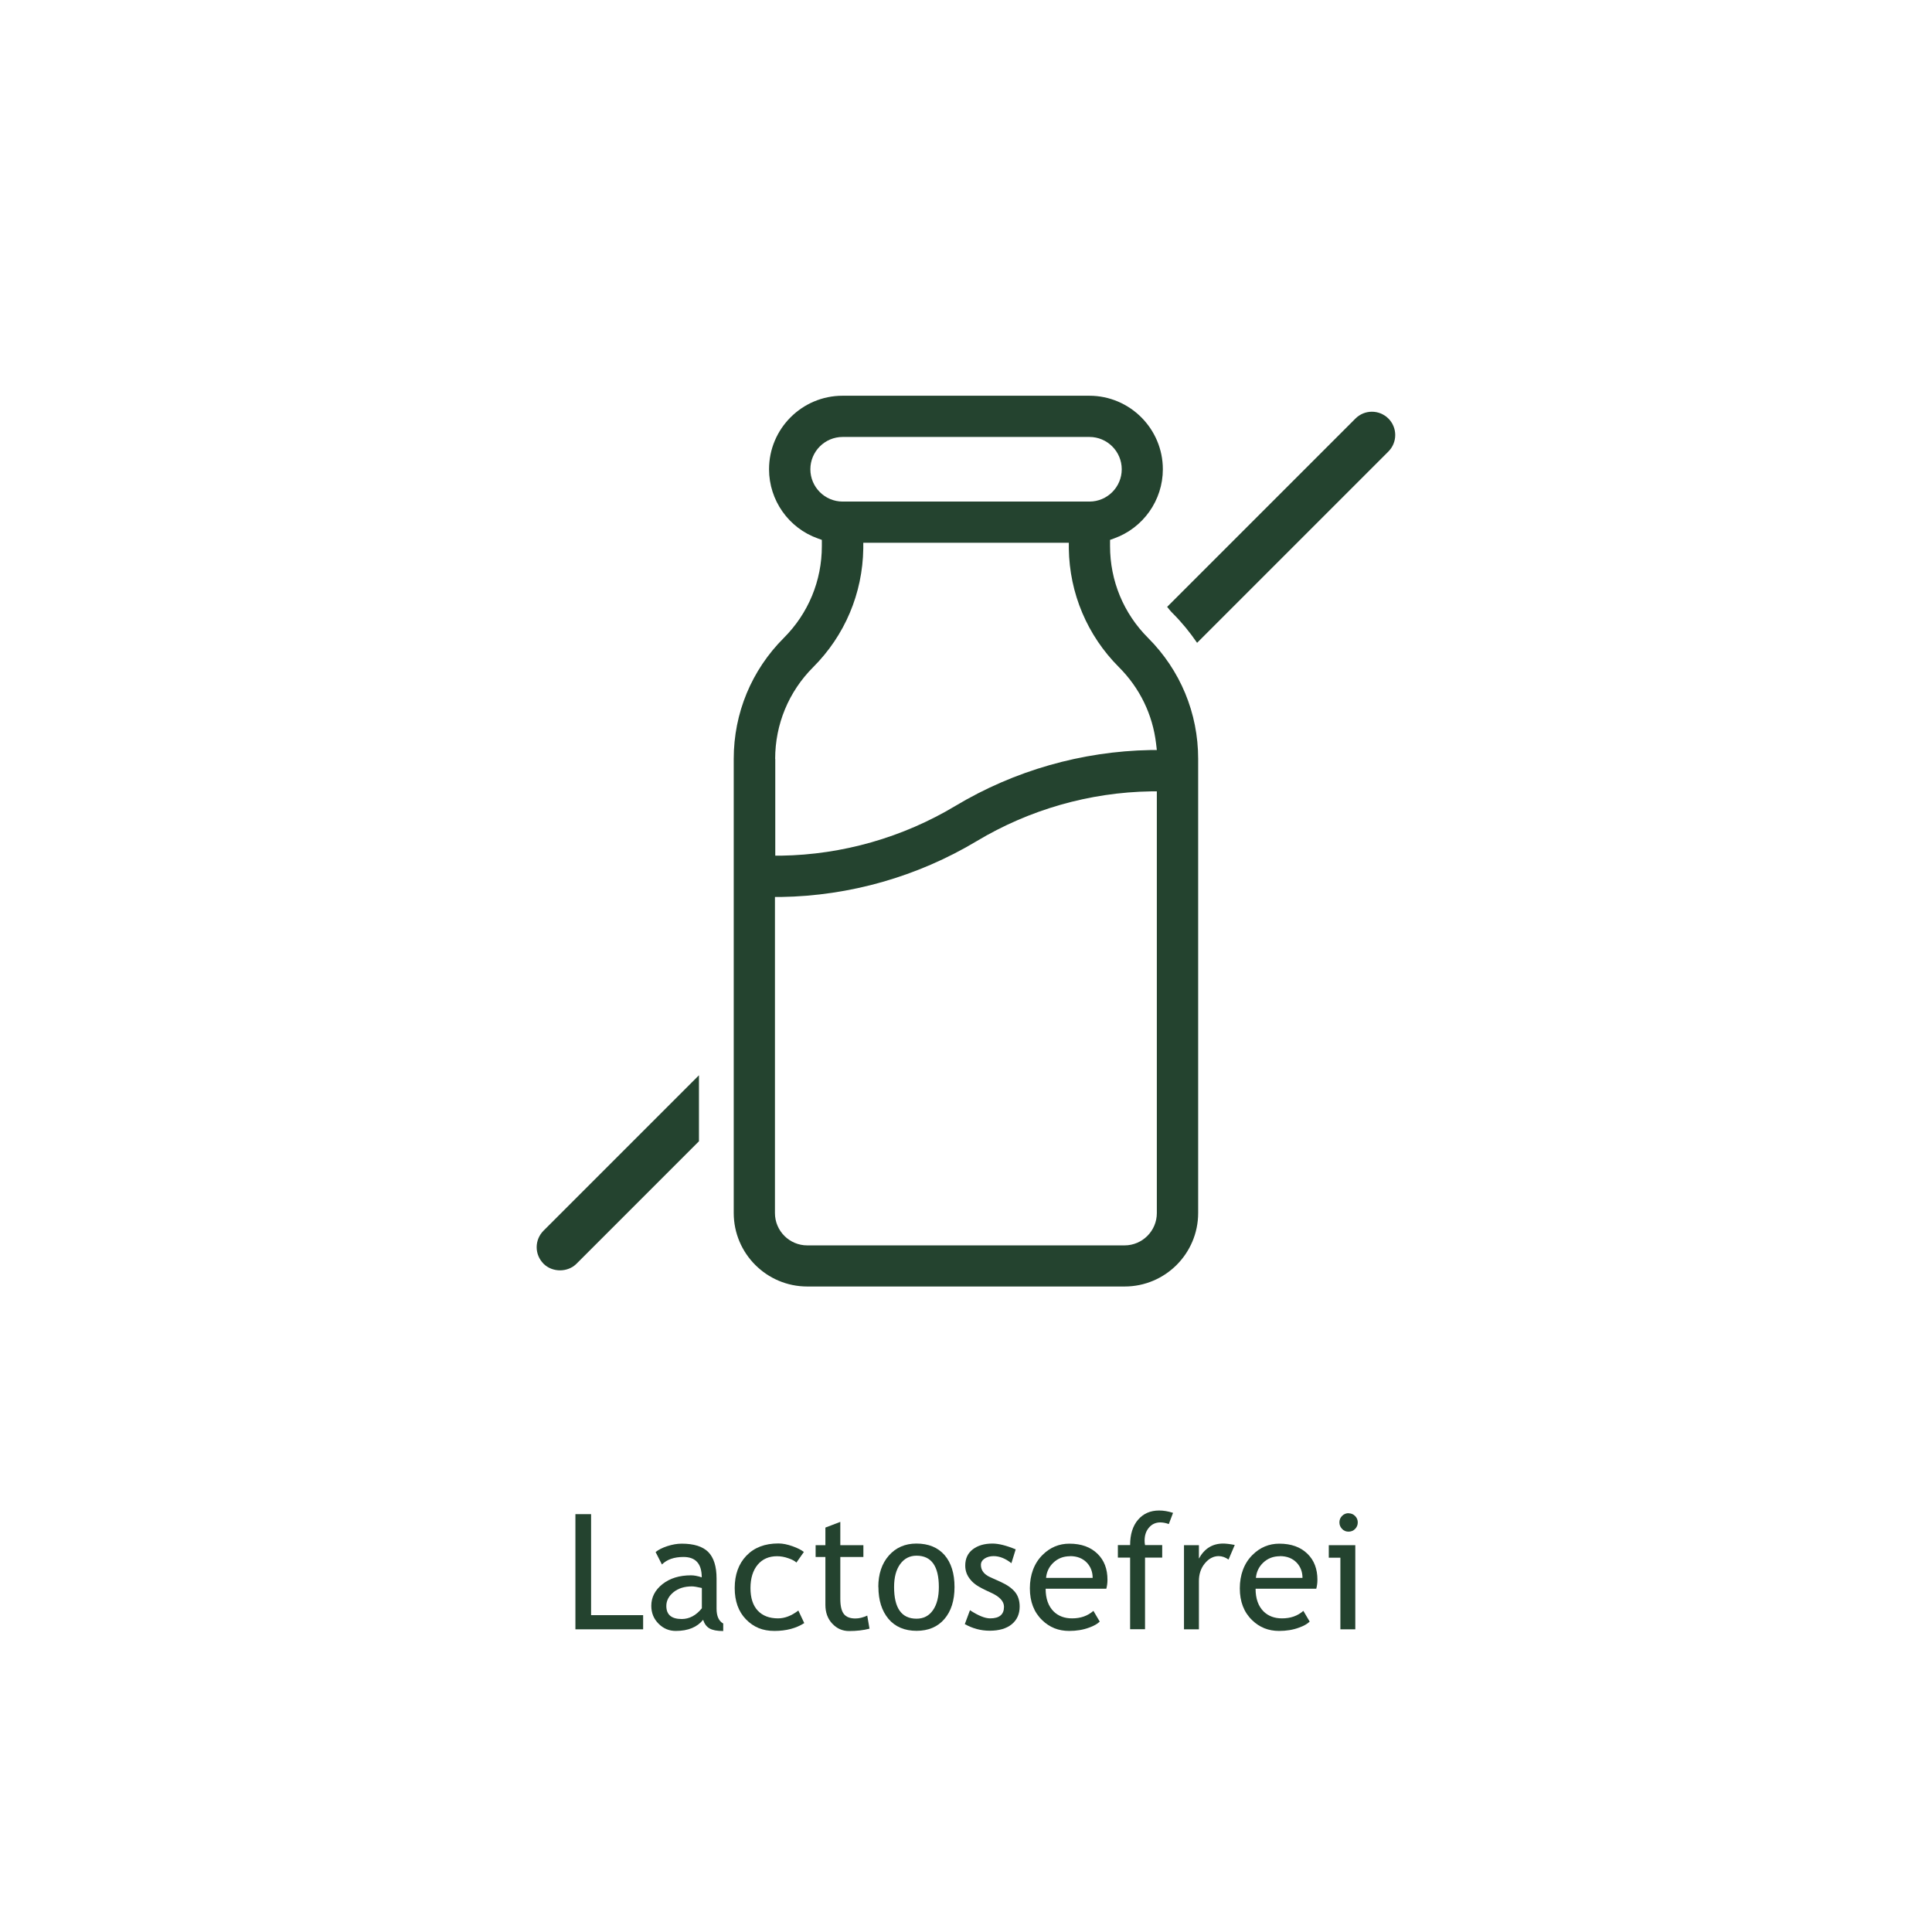 <?xml version="1.0" encoding="UTF-8"?>
<svg id="Ebene_1" xmlns="http://www.w3.org/2000/svg" version="1.1" viewBox="0 0 180 180">
  <!-- Generator: Adobe Illustrator 29.4.0, SVG Export Plug-In . SVG Version: 2.1.0 Build 152)  -->
  <defs>
    <style>
      .st0 {
        fill: #24432f;
      }
    </style>
  </defs>
  <g>
    <path class="st0" d="M53.61,151.8v-10.73h1.46v9.41h4.85v1.32h-6.31Z"/>
    <path class="st0" d="M65.52,150.9c-.56.7-1.41,1.05-2.56,1.05-.62,0-1.15-.22-1.6-.67-.45-.45-.68-1-.68-1.67,0-.8.35-1.47,1.04-2.02.7-.55,1.58-.82,2.66-.82.29,0,.62.06,1,.19,0-1.27-.57-1.9-1.7-1.9-.87,0-1.54.23-2.01.7l-.59-1.16c.26-.21.63-.4,1.09-.55.47-.15.91-.23,1.34-.23,1.14,0,1.96.26,2.48.78.51.52.77,1.34.77,2.47v2.81c0,.69.21,1.15.62,1.38v.7c-.57,0-.99-.08-1.27-.24-.28-.16-.48-.43-.6-.8ZM65.39,147.95c-.44-.1-.75-.15-.92-.15-.7,0-1.28.18-1.72.54s-.67.79-.67,1.28c0,.82.48,1.22,1.44,1.22.7,0,1.33-.33,1.87-1v-1.9Z"/>
    <path class="st0" d="M74.89,144.6l-.69.98c-.14-.14-.39-.28-.75-.4-.36-.13-.71-.19-1.06-.19-.76,0-1.36.27-1.8.79-.44.53-.67,1.26-.67,2.18s.23,1.62.68,2.1c.45.48,1.08.72,1.89.72.62,0,1.25-.24,1.89-.73l.55,1.17c-.75.48-1.67.73-2.78.73s-1.95-.36-2.65-1.08-1.05-1.69-1.05-2.92.36-2.25,1.09-3.01c.73-.76,1.72-1.14,2.98-1.14.41,0,.84.09,1.32.26s.82.35,1.05.53Z"/>
    <path class="st0" d="M76.9,145.06h-.91v-1.1h.91v-1.64l1.39-.53v2.17h2.15v1.1h-2.15v3.9c0,.66.11,1.13.33,1.41.22.28.58.42,1.07.42.36,0,.72-.09,1.11-.27l.21,1.22c-.58.15-1.21.22-1.9.22-.62,0-1.14-.23-1.57-.69-.43-.46-.64-1.04-.64-1.75v-4.45Z"/>
    <path class="st0" d="M81.83,147.86c0-1.21.33-2.19.98-2.93.65-.74,1.51-1.12,2.57-1.12,1.12,0,2,.36,2.62,1.07.62.72.93,1.71.93,2.98s-.32,2.26-.95,2.99c-.63.73-1.5,1.09-2.59,1.09s-1.99-.37-2.61-1.11-.94-1.73-.94-2.98ZM83.3,147.86c0,1.97.7,2.95,2.09,2.95.65,0,1.16-.26,1.53-.79.37-.53.55-1.25.55-2.16,0-1.94-.69-2.92-2.08-2.92-.63,0-1.14.26-1.52.78-.38.52-.57,1.23-.57,2.14Z"/>
    <path class="st0" d="M89.88,151.34l.49-1.32c.78.51,1.4.76,1.88.76.86,0,1.29-.36,1.29-1.08,0-.52-.42-.96-1.25-1.33-.64-.29-1.07-.52-1.29-.67-.22-.15-.42-.32-.58-.52-.16-.19-.29-.4-.37-.62-.08-.22-.12-.45-.12-.7,0-.64.23-1.15.7-1.51s1.08-.54,1.84-.54c.57,0,1.29.18,2.16.54l-.4,1.29c-.55-.44-1.11-.66-1.66-.66-.33,0-.61.08-.84.23-.23.16-.34.35-.34.59,0,.5.29.88.86,1.14l1,.45c.61.28,1.05.6,1.33.95s.42.8.42,1.34c0,.7-.25,1.25-.74,1.65-.49.4-1.18.6-2.05.6-.83,0-1.6-.21-2.33-.62Z"/>
    <path class="st0" d="M103.07,148.02h-5.65c0,.92.25,1.62.75,2.12.44.43,1.02.64,1.71.64.8,0,1.46-.23,1.99-.7l.59,1c-.21.21-.54.4-.99.56-.56.21-1.18.31-1.86.31-.99,0-1.82-.33-2.51-1-.77-.74-1.15-1.73-1.15-2.97s.39-2.33,1.18-3.11c.7-.7,1.54-1.05,2.5-1.05,1.12,0,1.99.32,2.63.95.62.61.92,1.41.92,2.41,0,.31-.04.59-.11.85ZM99.7,144.99c-.62,0-1.14.2-1.56.6-.4.38-.63.85-.68,1.42h4.34c0-.56-.18-1.03-.53-1.41-.39-.41-.91-.62-1.58-.62Z"/>
    <path class="st0" d="M108.89,141.99c-.28-.1-.55-.15-.79-.15-.42,0-.78.16-1.05.48-.28.32-.41.73-.41,1.22,0,.13.01.27.04.41h1.6v1.17h-1.6v6.67h-1.39v-6.67h-1.14v-1.17h1.14c0-1,.25-1.79.74-2.36s1.14-.86,1.96-.86c.41,0,.84.07,1.3.22l-.39,1.03Z"/>
    <path class="st0" d="M114.46,145.3c-.3-.21-.61-.32-.92-.32-.49,0-.92.23-1.29.68-.37.45-.55,1-.55,1.64v4.5h-1.39v-7.84h1.39v1.25c.51-.93,1.26-1.4,2.26-1.4.25,0,.61.04,1.08.13l-.58,1.36Z"/>
    <path class="st0" d="M122.63,148.02h-5.65c0,.92.25,1.62.75,2.12.44.43,1.02.64,1.71.64.8,0,1.46-.23,1.99-.7l.59,1c-.21.21-.54.4-.99.56-.56.21-1.18.31-1.86.31-.99,0-1.82-.33-2.51-1-.77-.74-1.15-1.73-1.15-2.97s.39-2.33,1.18-3.11c.7-.7,1.54-1.05,2.5-1.05,1.12,0,1.99.32,2.63.95.62.61.92,1.41.92,2.41,0,.31-.04.59-.11.85ZM119.25,144.99c-.62,0-1.14.2-1.56.6-.4.38-.63.85-.68,1.42h4.34c0-.56-.18-1.03-.53-1.41-.39-.41-.91-.62-1.58-.62Z"/>
    <path class="st0" d="M124.88,151.8v-6.67h-1.08v-1.17h2.47v7.84h-1.39ZM125.64,140.99c.24,0,.44.08.61.25s.25.37.25.6-.08.44-.25.61c-.17.17-.37.25-.61.25s-.44-.08-.6-.25-.25-.37-.25-.61.08-.44.25-.61.37-.25.61-.25Z"/>
  </g>
  <g>
    <path class="st0" d="M75.22,119.86h29.56c3.78,0,6.85-3.07,6.85-6.85v-42.31c0-4.26-1.66-8.26-4.67-11.27-2.28-2.28-3.54-5.32-3.54-8.55v-.58l.36-.13c2.73-.97,4.56-3.56,4.56-6.45,0-3.77-3.07-6.85-6.85-6.85h-22.99c-3.78,0-6.85,3.07-6.85,6.85,0,2.89,1.83,5.49,4.56,6.45l.36.13v.58c0,3.23-1.26,6.27-3.54,8.55-3.01,3.01-4.67,7.01-4.67,11.27v42.31c0,3.78,3.07,6.85,6.85,6.85ZM75.5,43.72c0-1.66,1.35-3.01,3.01-3.01h22.99c1.66,0,3.01,1.35,3.01,3.01s-1.35,3.01-3.01,3.01h-22.99c-1.66,0-3.01-1.35-3.01-3.01ZM72.22,70.71c0-3.23,1.26-6.27,3.54-8.55,2.95-2.95,4.61-6.88,4.67-11.05v-.54h19.15v.54c.06,4.17,1.72,8.1,4.67,11.05,1.94,1.94,3.14,4.41,3.46,7.12l.07.6h-.6c-6.39.12-12.67,1.91-18.16,5.2-4.9,2.94-10.52,4.55-16.24,4.64h-.55s0-9.01,0-9.01ZM72.22,83.57h.53c6.42-.1,12.73-1.9,18.24-5.2,4.9-2.94,10.52-4.55,16.24-4.64h.55s0,39.29,0,39.29c0,1.66-1.35,3.01-3.01,3.01h-29.56c-1.66,0-3.01-1.35-3.01-3.01v-29.44Z"/>
    <g>
      <path class="st0" d="M65.12,100.18l-14.48,14.48c-.41.41-.64.96-.64,1.54s.23,1.12.64,1.54c.82.82,2.25.82,3.07,0l11.41-11.41v-6.14Z"/>
      <path class="st0" d="M129.36,39c-.42-.42-.98-.64-1.54-.64s-1.11.21-1.54.64l-17.54,17.54c.17.2.32.41.51.59.86.86,1.61,1.78,2.28,2.76l17.82-17.82c.41-.41.64-.96.64-1.54s-.23-1.13-.64-1.54Z"/>
    </g>
  </g>
</svg>